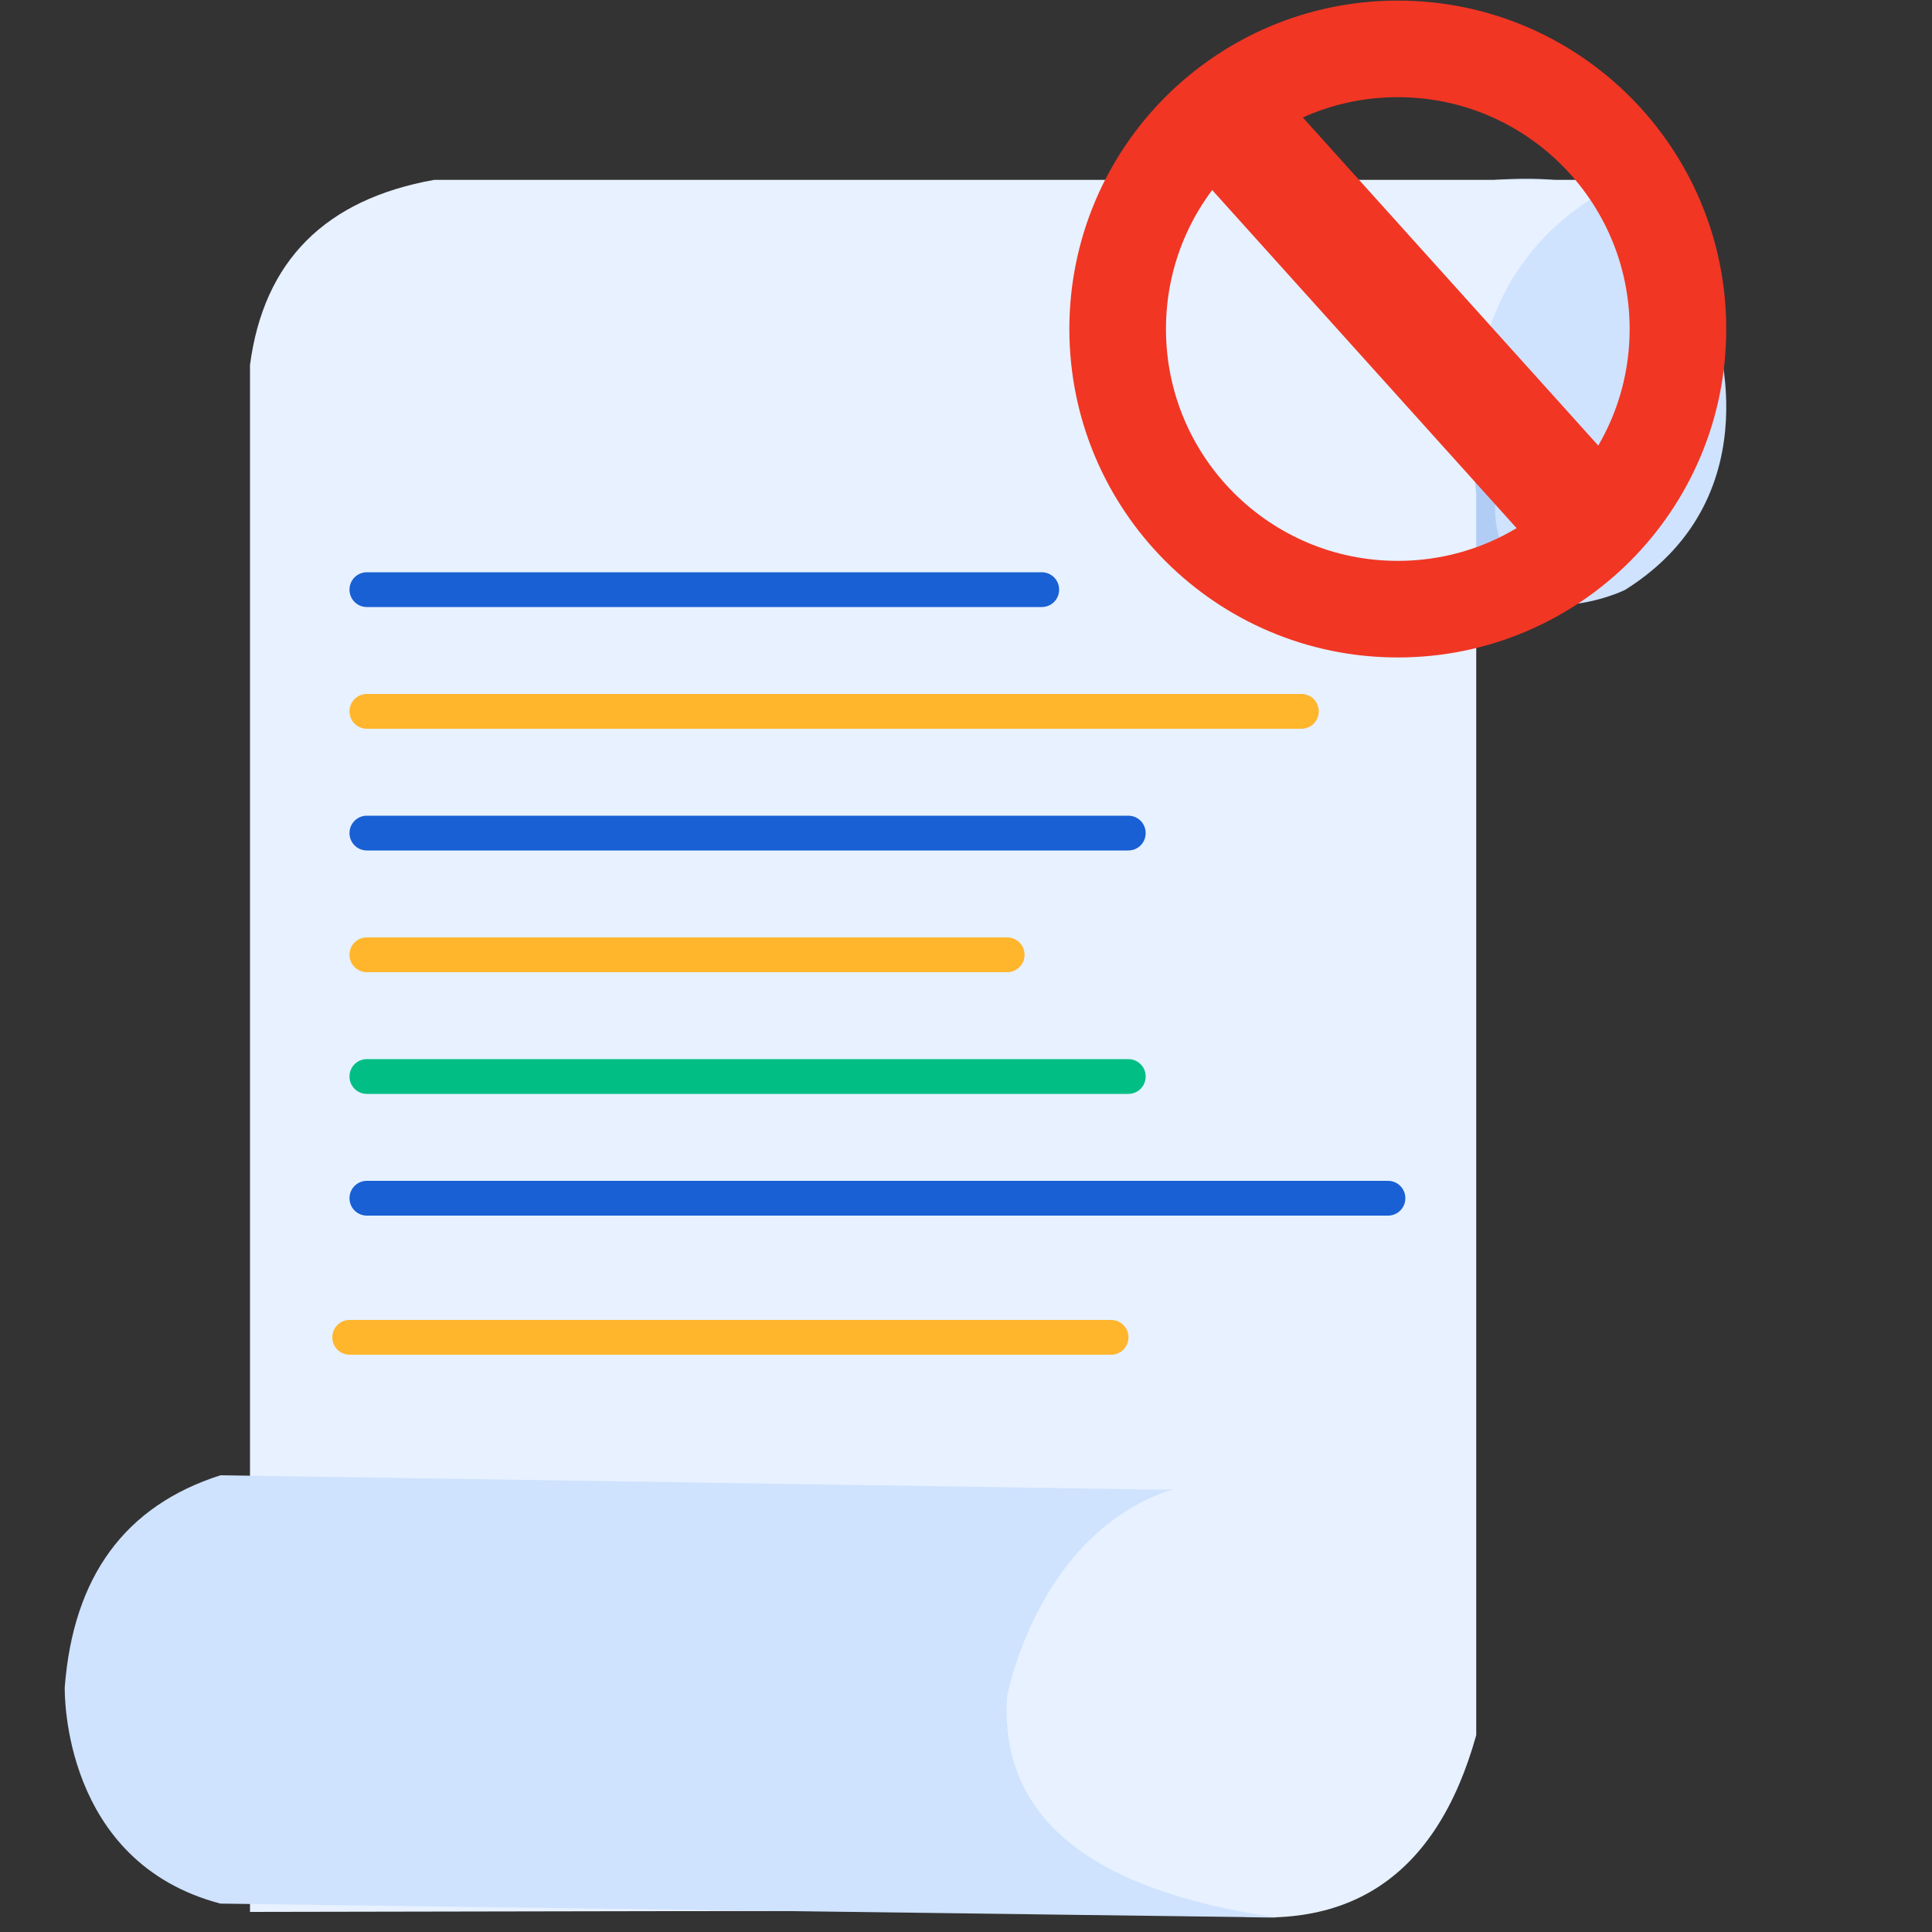 <?xml version="1.0" encoding="UTF-8"?>
<svg id="Layer_1" data-name="Layer 1" xmlns="http://www.w3.org/2000/svg" viewBox="0 0 100 100">
  <rect x="0" y="0" width="100" height="100" fill="#333333" stroke="none"/>
  <defs>
    <style>
      .cls-1 {
        fill: #f13624;
      }

      .cls-2 {
        fill: none;
        stroke: #f13624;
        stroke-width: 5px;
      }

      .cls-3 {
        fill: #1860d3;
      }

      .cls-3, .cls-4, .cls-5, .cls-6, .cls-7, .cls-8 {
        fill-rule: evenodd;
      }

      .cls-4 {
        fill: #cfe2fe;
      }

      .cls-5 {
        fill: #b1cdf5;
      }

      .cls-6 {
        fill: #e7f1ff;
      }

      .cls-7 {
        fill: #ffb62d;
      }

      .cls-8 {
        fill: #00be84;
      }
    </style>
  </defs>
  <g id="Group-9">
    <path id="Path-4" class="cls-4" d="M70.64,22.76c-.36-5.6,1.89-10.08,6.75-13.45,2.24-.15,3.91-.01,5.01,.43,2.92,1.17,5.88,3.87,6.32,7.21-.11-.32,3.27,8.61-4.57,13.56-.11,.11-8.82,3.98-6.75-6.35,.07-.22-2.18-.22-6.75,0"/>
    <path id="Path-6" class="cls-5" d="M77.29,23.95l-6.64,.11-.11,7.32h10.67c-.3-.14-.59-.28-.87-.43-2.38-1.29-3.6-3.47-2.61-6.89,0,0-.15-.04-.44-.11Z"/>
    <path id="Path-2" class="cls-6" d="M84.15,9.31c-6.03,2.87-8.61,8.29-7.74,16.25V89.81c-2.06,7.39-6.71,10.44-13.93,9.15-.4-.07-16.91-.07-49.54,0V18.89c.71-5.38,3.89-8.57,9.53-9.58h61.69Z"/>
    <path id="Path-3" class="cls-4" d="M60.3,77.11l-48.89-.75c-4.94,1.58-7.62,5.24-8.06,10.98,0,.32-.11,9.04,8.06,11.19,0,0,18.22,.24,54.66,.72-9.73-1.41-14.37-5.24-13.94-11.48,0,.11,1.47-8.29,8.44-10.65,.22-.07,.13-.07-.27,0Z"/>
  </g>
  <path id="Rectangle-Copy-26" class="cls-7" d="M18.1,68.32H57.51c.5,0,.9,.4,.9,.9h0c0,.5-.4,.9-.9,.9H18.1c-.5,0-.9-.4-.9-.9h0c0-.5,.4-.9,.9-.9Z"/>
  <path id="Rectangle-Copy-27" class="cls-3" d="M18.99,29.62H53.92c.5,0,.9,.4,.9,.9h0c0,.5-.4,.9-.9,.9H18.99c-.5,0-.9-.4-.9-.9h0c0-.5,.4-.9,.9-.9Z"/>
  <path id="Rectangle-Copy-28" class="cls-7" d="M18.99,35.92h48.37c.5,0,.9,.4,.9,.9h0c0,.5-.4,.9-.9,.9H18.99c-.5,0-.9-.4-.9-.9h0c0-.5,.4-.9,.9-.9Z"/>
  <path id="Rectangle-Copy-29" class="cls-3" d="M18.99,42.22H58.4c.5,0,.9,.4,.9,.9h0c0,.5-.4,.9-.9,.9H18.99c-.5,0-.9-.4-.9-.9h0c0-.5,.4-.9,.9-.9Z"/>
  <path id="Rectangle-Copy-30" class="cls-7" d="M18.99,48.52H52.13c.5,0,.9,.4,.9,.9h0c0,.5-.4,.9-.9,.9H18.99c-.5,0-.9-.4-.9-.9h0c0-.5,.4-.9,.9-.9Z"/>
  <path id="Rectangle-Copy-31" class="cls-8" d="M18.99,54.82H58.4c.5,0,.9,.4,.9,.9h0c0,.5-.4,.9-.9,.9H18.99c-.5,0-.9-.4-.9-.9h0c0-.5,.4-.9,.9-.9Z"/>
  <path id="Rectangle-Copy-32" class="cls-3" d="M18.99,61.12h52.85c.5,0,.9,.4,.9,.9h0c0,.5-.4,.9-.9,.9H18.99c-.5,0-.9-.4-.9-.9h0c0-.5,.4-.9,.9-.9Z"/>
  <g id="Group-2">
    <circle id="Oval" class="cls-2" cx="72.35" cy="17.03" r="14.5"/>
    <rect id="Rectangle" class="cls-1" x="69.95" y="2.19" width="6" height="29" rx="1" ry="1" transform="translate(7.57 53.1) rotate(-42)"/>
  </g>
</svg>
